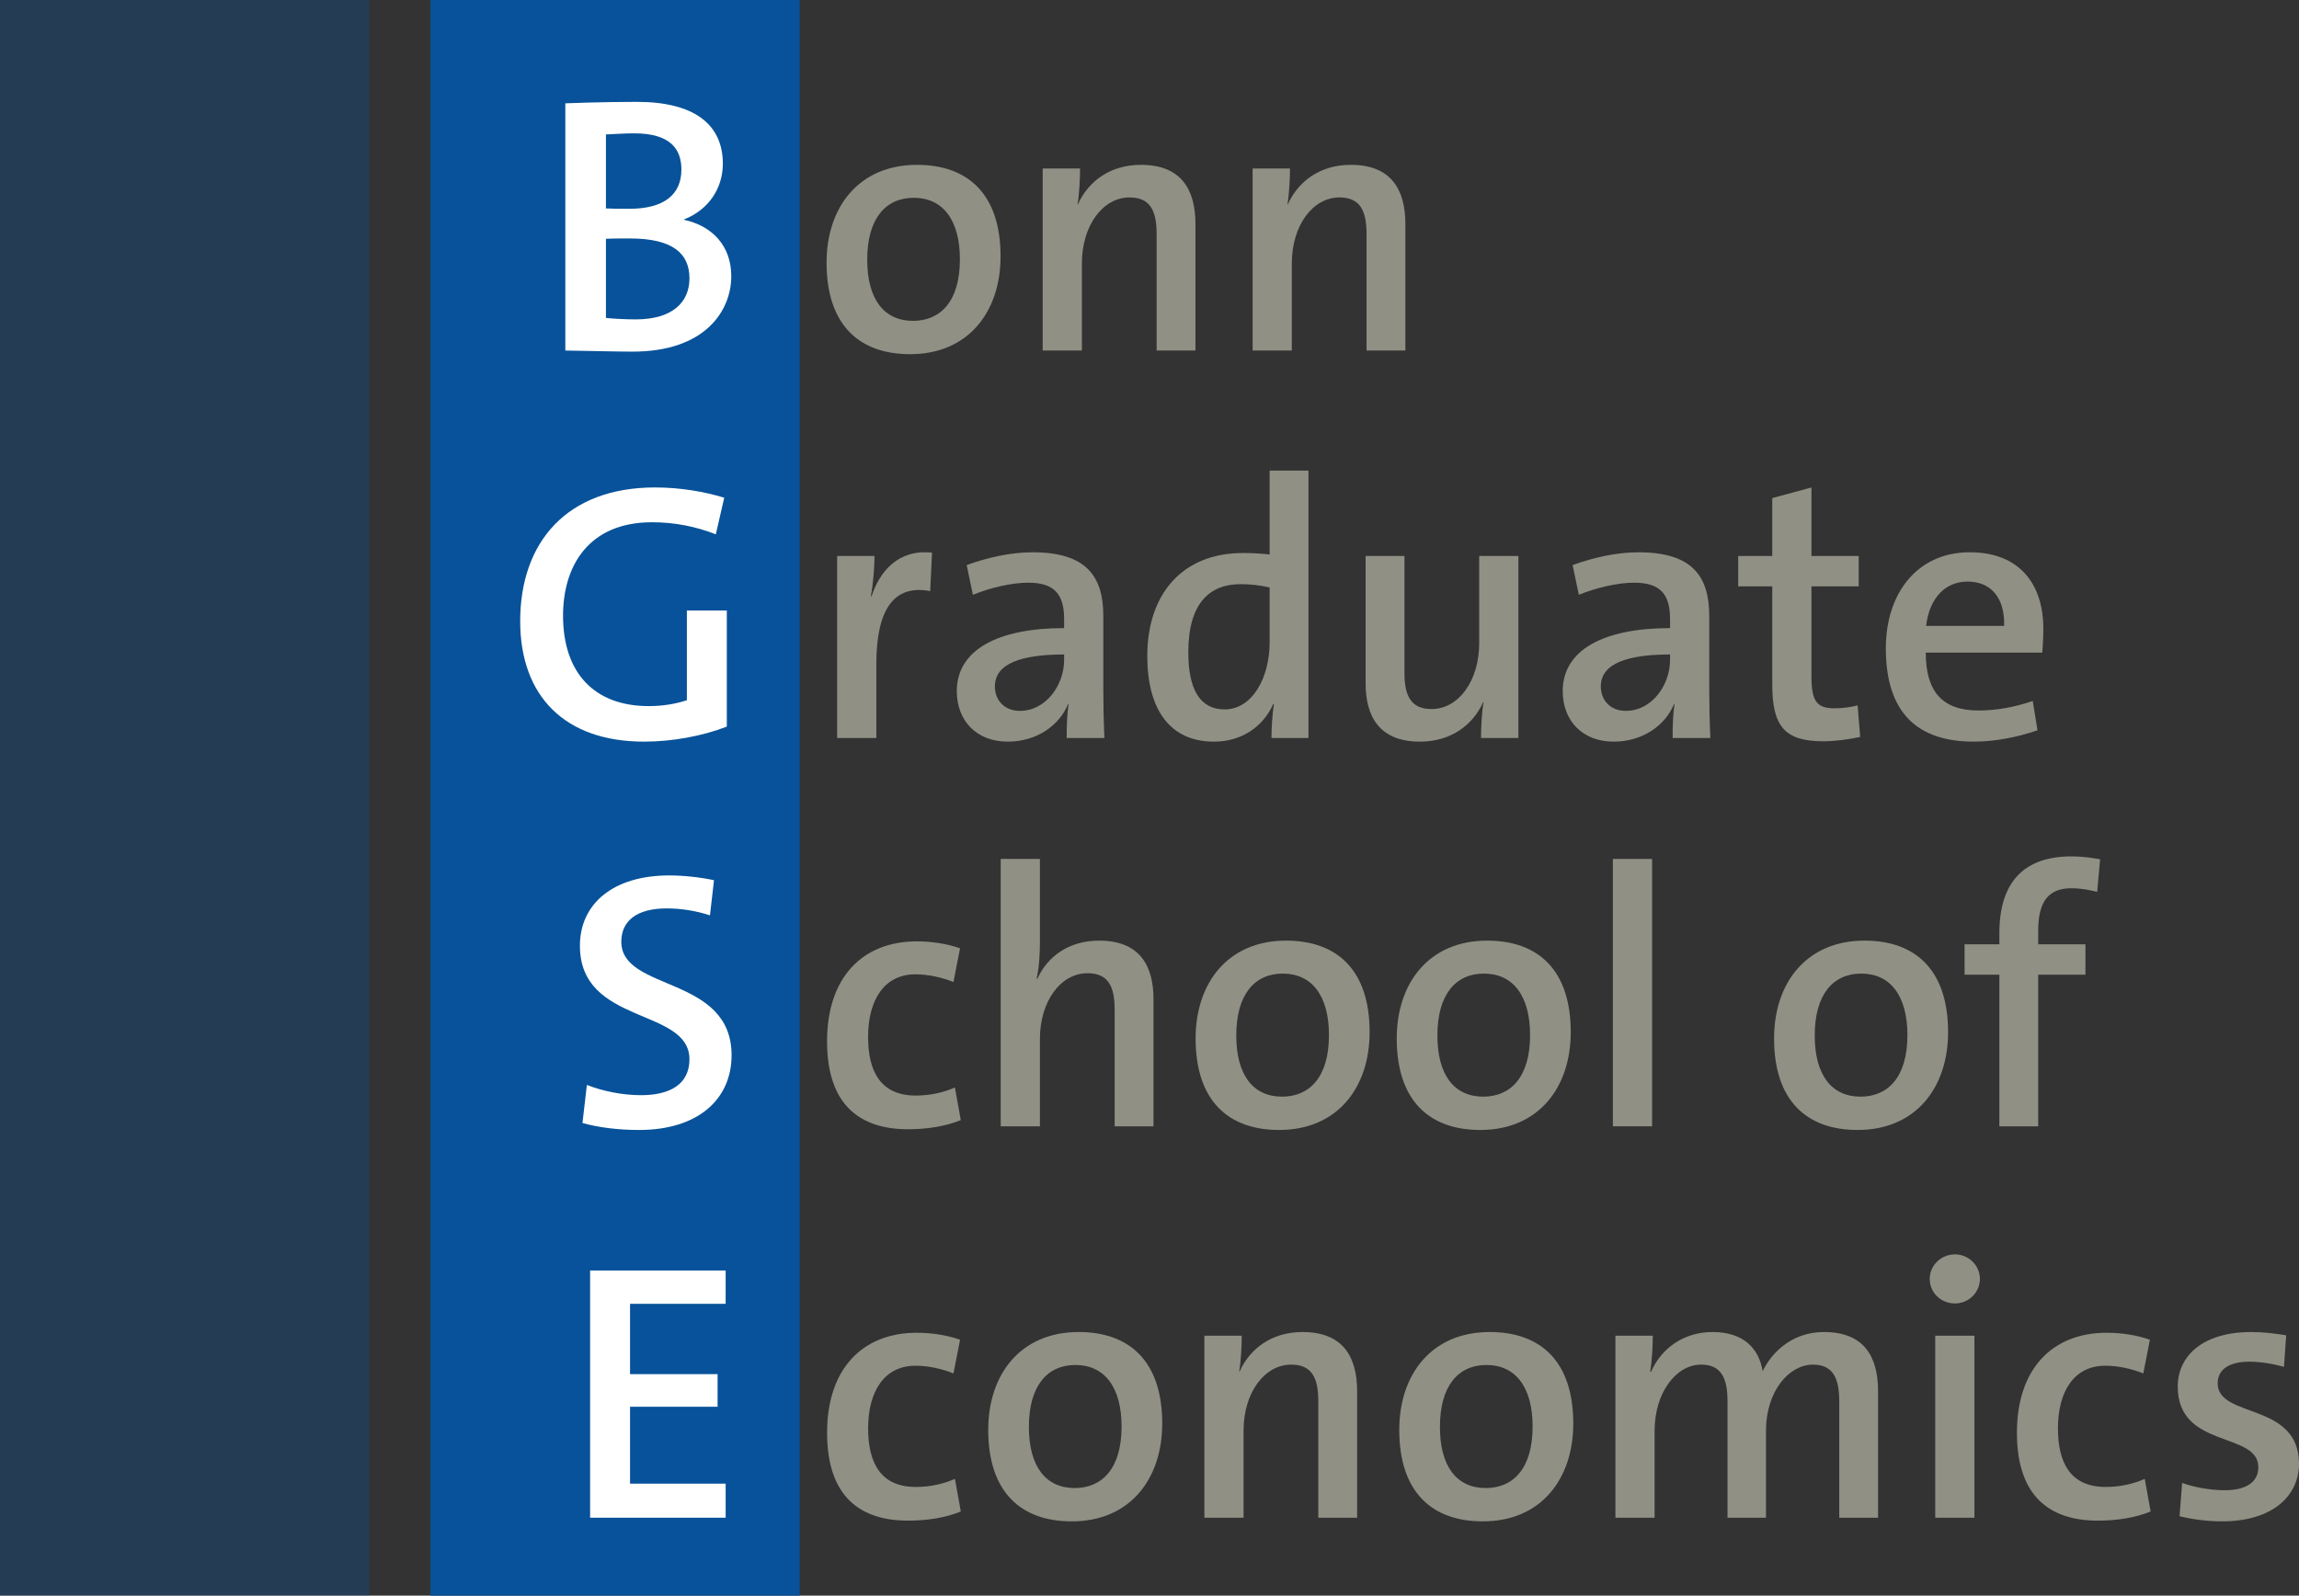 <?xml version="1.0" encoding="UTF-8"?><svg id="Layer_1" xmlns="http://www.w3.org/2000/svg" viewBox="0 0 667.499 463.397"><rect x="0" y="0" width="667.499" height="463.397" fill="#333333" stroke="none"/><defs><style>.cls-1{fill:#fff;}.cls-2{fill:#909085;}.cls-3{fill:#07529a;}.cls-4{fill:rgba(7,82,154,.33);}</style></defs><g><rect class="cls-3" x="124.98" width="107.24" height="463.397"/><rect class="cls-4" width="107.24" height="463.397"/></g><path class="cls-1" d="M211.023,177.307h-11.594v26.059c-3.297,1.063-6.914,1.702-11.062,1.702-15.848,0-24.889-9.679-24.889-26.272,0-14.466,7.446-27.123,25.847-27.123,6.595,0,12.87,1.276,18.508,3.51l2.446-10.637c-5.956-1.808-12.87-2.978-20.103-2.978-25.634,0-39.142,15.955-39.142,38.823,0,21.699,12.87,34.994,35.951,34.994,8.19,0,16.912-1.596,24.039-4.361v-33.718Z"/><path class="cls-2" d="M270.606,160.501c-9.892-1.063-15.21,5.531-17.55,12.657h-.213c.745-4.042,1.064-8.722,1.064-11.7h-10.849v52.864h11.381v-21.486c0-15.849,5.106-23.188,15.636-21.167l.532-11.168Z"/><path class="cls-2" d="M308.96,191.666c0,7.233-5.212,14.785-12.87,14.785-4.467,0-7.233-3.085-7.233-7.126,0-4.999,4.361-9.254,20.103-9.254v1.595Zm11.7,22.656c-.213-4.468-.319-9.892-.319-14.466v-20.954c0-11.487-4.893-18.507-20.528-18.507-6.488,0-13.402,1.596-19.146,3.723l1.808,8.616c4.999-2.021,11.168-3.51,16.061-3.51,7.765,0,10.424,3.51,10.424,10.637v2.553c-19.358,0-31.165,6.382-31.165,18.295,0,8.616,5.744,14.678,14.785,14.678,8.403,0,14.998-4.68,17.55-10.956l.106,.107c-.425,2.872-.532,6.382-.532,9.786h10.956Z"/><path class="cls-2" d="M368.631,186.454c0,10.53-5.106,19.571-13.083,19.571-7.233,0-10.53-5.956-10.53-16.593,0-14.253,6.169-19.784,15.21-19.784,2.765,0,5.531,.319,8.403,.957v15.848Zm11.275,27.868v-77.647h-11.275v24.357c-2.872-.319-5.318-.426-7.765-.426-17.763,0-27.761,12.126-27.761,29.889,0,15.316,6.382,24.889,19.358,24.889,8.19,0,14.359-4.467,17.231-10.956h.213c-.532,2.979-.745,7.127-.745,9.892h10.743Z"/><path class="cls-2" d="M440.853,214.322v-52.864h-11.381v25.421c0,10.637-5.85,19.039-13.827,19.039-6.063,0-7.871-3.935-7.871-10.53v-33.931h-11.275v37.015c0,9.254,3.723,16.912,15.742,16.912,8.935,0,15.317-4.68,18.401-11.487h.106c-.532,2.978-.745,7.552-.745,10.424h10.849Z"/><path class="cls-2" d="M484.888,191.666c0,7.233-5.212,14.785-12.87,14.785-4.467,0-7.233-3.085-7.233-7.126,0-4.999,4.361-9.254,20.103-9.254v1.595Zm11.7,22.656c-.213-4.468-.319-9.892-.319-14.466v-20.954c0-11.487-4.893-18.507-20.528-18.507-6.488,0-13.402,1.596-19.146,3.723l1.808,8.616c4.999-2.021,11.168-3.51,16.061-3.51,7.765,0,10.424,3.51,10.424,10.637v2.553c-19.358,0-31.165,6.382-31.165,18.295,0,8.616,5.744,14.678,14.785,14.678,8.403,0,14.997-4.68,17.55-10.956l.106,.107c-.425,2.872-.532,6.382-.532,9.786h10.956Z"/><path class="cls-2" d="M539.347,204.855c-2.021,.532-4.361,.851-6.701,.851-5.212,0-6.701-2.127-6.701-9.254v-26.166h13.721v-8.828h-13.721v-19.89l-11.381,3.085v16.806h-9.892v8.828h9.892v28.506c0,12.019,3.51,16.487,14.785,16.487,3.404,0,7.552-.532,10.743-1.276l-.745-9.147Z"/><path class="cls-2" d="M559.238,181.774c.957-8.19,5.637-12.87,12.019-12.87,6.701,0,10.849,4.574,10.636,12.87h-22.656Zm30.952,21.805c-5.318,1.808-10.53,2.765-15.742,2.765-10.53,0-15.317-5.531-15.317-16.806h33.824s.319-3.404,.319-7.02c0-12.126-6.276-22.124-21.379-22.124-15.317,0-24.358,12.019-24.358,27.868,0,18.614,9.041,27.123,25.528,27.123,6.169,0,12.657-1.276,18.508-3.297l-1.383-8.509Z"/><path class="cls-1" d="M175.929,69.358c1.595-.106,5.425-.106,6.914-.106,12.338,0,17.338,4.255,17.338,11.594,0,6.807-4.786,11.913-15.636,11.913-2.765,0-6.807-.213-8.616-.425v-22.975Zm0-30.314c2.553-.106,5.531-.319,8.19-.319,10.53,0,13.721,4.574,13.721,10.53,0,7.126-4.893,11.381-15.104,11.381-2.978,0-4.893,0-6.807-.106v-21.486Zm-11.792,62.756c7.977,.106,14.572,.319,19.571,.319,20.954,0,28.612-11.806,28.612-21.911,0-8.722-5.425-14.572-13.721-16.38v-.106c7.126-2.765,11.275-9.041,11.275-16.167,0-11.275-8.084-17.976-24.996-17.976-10.105,0-20.741,.426-20.741,.426V101.8Z"/><path class="cls-2" d="M278.702,75.315c0,12.338-5.744,17.87-13.615,17.87-8.403,0-13.296-6.276-13.296-17.763,0-11.913,5.318-17.976,13.508-17.976,8.403,0,13.402,6.382,13.402,17.869Zm11.807-.851c0-18.188-9.573-26.591-24.251-26.591-17.018,0-26.272,12.445-26.272,28.399,0,18.188,9.573,26.591,24.251,26.591,17.018,0,26.272-12.444,26.272-28.399Z"/><path class="cls-2" d="M347.094,101.8v-36.696c0-10.211-4.255-17.231-15.848-17.231-8.828,0-15.21,4.68-18.295,11.487h-.106c.532-2.978,.745-7.552,.745-10.424h-10.849v52.864h11.381v-25.315c0-10.955,6.063-19.146,13.827-19.146,6.063,0,7.871,3.935,7.871,10.637v33.824h11.275Z"/><path class="cls-2" d="M408.042,101.8v-36.696c0-10.211-4.255-17.231-15.848-17.231-8.828,0-15.21,4.68-18.295,11.487h-.106c.532-2.978,.745-7.552,.745-10.424h-10.849v52.864h11.381v-25.315c0-10.955,6.063-19.146,13.827-19.146,6.063,0,7.871,3.935,7.871,10.637v33.824h11.275Z"/><path class="cls-1" d="M207.303,255.626c-3.936-.851-8.935-1.383-12.977-1.383-16.38,0-25.953,8.296-25.953,20.422,0,23.188,31.803,17.869,31.803,32.973,0,7.445-5.956,10.424-14.04,10.424-5.425,0-11.168-1.17-15.742-2.978l-1.276,11.062c4.574,1.276,10.317,2.021,16.38,2.021,17.444,0,26.91-9.147,26.91-21.699,0-23.294-32.016-18.401-32.016-32.973,0-5.957,4.361-9.679,13.189-9.679,4.255,0,8.722,.745,12.551,2.021l1.17-10.211Z"/><path class="cls-2" d="M277.251,315.829c-3.404,1.489-7.233,2.34-11.381,2.34-10.424,0-13.827-7.339-13.827-17.018,0-10.849,4.786-18.188,13.721-18.188,3.936,0,7.871,.957,11.062,2.233l1.915-9.785c-3.936-1.383-8.403-2.021-12.551-2.021-15.742,0-26.06,10.424-26.06,29.038,0,18.827,9.892,25.528,23.507,25.528,5.531,0,10.956-.851,15.317-2.659l-1.702-9.466Z"/><path class="cls-2" d="M334.905,327.104v-37.015c0-9.254-3.723-16.912-15.742-16.912-8.616,0-14.891,4.361-17.976,11.062l-.213-.107c.745-2.978,.957-7.339,.957-10.636v-24.038h-11.381v77.647h11.381v-25.421c0-10.637,5.85-19.039,13.827-19.039,6.063,0,7.871,3.935,7.871,10.53v33.931h11.275Z"/><path class="cls-2" d="M385.854,300.619c0,12.338-5.744,17.87-13.615,17.87-8.403,0-13.296-6.276-13.296-17.763,0-11.913,5.318-17.976,13.508-17.976,8.403,0,13.402,6.382,13.402,17.869Zm11.806-.851c0-18.188-9.573-26.591-24.251-26.591-17.018,0-26.272,12.445-26.272,28.399,0,18.188,9.573,26.591,24.251,26.591,17.018,0,26.272-12.444,26.272-28.399Z"/><path class="cls-2" d="M444.249,300.619c0,12.338-5.744,17.87-13.615,17.87-8.403,0-13.296-6.276-13.296-17.763,0-11.913,5.318-17.976,13.508-17.976,8.403,0,13.402,6.382,13.402,17.869Zm11.807-.851c0-18.188-9.573-26.591-24.251-26.591-17.018,0-26.272,12.445-26.272,28.399,0,18.188,9.573,26.591,24.251,26.591,17.018,0,26.272-12.444,26.272-28.399Z"/><rect class="cls-2" x="468.287" y="249.457" width="11.381" height="77.647"/><path class="cls-2" d="M553.805,300.619c0,12.338-5.744,17.87-13.615,17.87-8.403,0-13.296-6.276-13.296-17.763,0-11.913,5.318-17.976,13.508-17.976,8.403,0,13.402,6.382,13.402,17.869Zm11.807-.851c0-18.188-9.573-26.591-24.251-26.591-17.018,0-26.272,12.445-26.272,28.399,0,18.188,9.573,26.591,24.251,26.591,17.018,0,26.272-12.444,26.272-28.399Z"/><path class="cls-2" d="M605.498,274.24h-13.721v-3.936c0-8.616,3.085-12.338,9.679-12.338,3.723,0,7.446,1.063,7.446,1.063l.851-9.466s-4.148-.851-8.297-.851c-13.296,0-20.954,6.914-20.954,22.337v3.191h-10.105v8.828h10.105v44.036h11.275v-44.036h13.721v-8.828Z"/><polygon class="cls-1" points="210.688 440.774 210.688 430.882 182.927 430.882 182.927 408.546 208.348 408.546 208.348 399.079 182.927 399.079 182.927 378.657 210.688 378.657 210.688 368.978 171.333 368.978 171.333 440.774 210.688 440.774"/><path class="cls-2" d="M277.261,429.499c-3.404,1.489-7.233,2.34-11.381,2.34-10.424,0-13.827-7.339-13.827-17.018,0-10.849,4.786-18.188,13.721-18.188,3.936,0,7.871,.957,11.062,2.233l1.914-9.785c-3.935-1.383-8.403-2.021-12.551-2.021-15.742,0-26.06,10.424-26.06,29.038,0,18.827,9.892,25.528,23.507,25.528,5.531,0,10.956-.851,15.317-2.659l-1.702-9.466Z"/><path class="cls-2" d="M325.641,414.289c0,12.338-5.744,17.87-13.615,17.87-8.403,0-13.296-6.276-13.296-17.763,0-11.913,5.318-17.976,13.508-17.976,8.403,0,13.402,6.382,13.402,17.869Zm11.806-.851c0-18.188-9.573-26.591-24.251-26.591-17.018,0-26.272,12.445-26.272,28.399,0,18.188,9.573,26.591,24.251,26.591,17.018,0,26.272-12.444,26.272-28.399Z"/><path class="cls-2" d="M394.034,440.774v-36.696c0-10.211-4.255-17.231-15.848-17.231-8.828,0-15.21,4.68-18.295,11.487h-.106c.532-2.978,.745-7.552,.745-10.424h-10.849v52.864h11.381v-25.315c0-10.955,6.063-19.146,13.827-19.146,6.063,0,7.871,3.935,7.871,10.637v33.824h11.275Z"/><path class="cls-2" d="M444.983,414.289c0,12.338-5.744,17.87-13.615,17.87-8.403,0-13.296-6.276-13.296-17.763,0-11.913,5.318-17.976,13.508-17.976,8.403,0,13.402,6.382,13.402,17.869Zm11.806-.851c0-18.188-9.573-26.591-24.251-26.591-17.018,0-26.272,12.445-26.272,28.399,0,18.188,9.573,26.591,24.251,26.591,17.019,0,26.272-12.444,26.272-28.399Z"/><path class="cls-2" d="M545.285,440.774v-36.696c0-10.211-4.148-17.231-15.742-17.231-9.573,0-15.423,6.382-17.763,11.381-1.064-6.488-5.425-11.381-14.572-11.381-8.19,0-14.785,4.574-17.869,11.594l-.213-.106c.532-3.191,.745-7.552,.745-10.424h-10.849v52.864h11.381v-25.209c0-11.168,6.276-19.252,13.508-19.252,5.85,0,7.658,3.935,7.658,10.637v33.824h11.168v-25.209c0-11.7,6.807-19.252,13.615-19.252,5.85,0,7.658,3.935,7.658,10.637v33.824h11.275Z"/><path class="cls-2" d="M573.259,440.774v-52.864h-11.381v52.864h11.381Zm1.596-69.35c0-3.935-3.297-7.126-7.233-7.126-4.042,0-7.339,3.191-7.339,7.126,0,4.042,3.297,7.127,7.339,7.127,3.936,0,7.233-3.191,7.233-7.127Z"/><path class="cls-2" d="M622.719,429.499c-3.404,1.489-7.233,2.34-11.381,2.34-10.424,0-13.827-7.339-13.827-17.018,0-10.849,4.787-18.188,13.721-18.188,3.935,0,7.871,.957,11.062,2.233l1.915-9.785c-3.935-1.383-8.403-2.021-12.551-2.021-15.742,0-26.06,10.424-26.06,29.038,0,18.827,9.892,25.528,23.507,25.528,5.531,0,10.956-.851,15.316-2.659l-1.702-9.466Z"/><path class="cls-2" d="M663.776,387.805c-3.085-.532-6.701-.957-10.105-.957-14.359,0-21.379,7.126-21.379,15.848,0,18.188,23.4,12.977,23.4,23.4,0,4.255-3.404,6.701-9.786,6.701-4.042,0-8.935-.851-12.338-2.127l-.745,9.679c3.404,.851,7.977,1.489,12.338,1.489,14.678,0,22.337-7.446,22.337-16.699,0-18.082-23.613-13.083-23.613-23.4,0-3.829,3.085-6.276,9.148-6.276,3.404,0,7.02,.638,10.105,1.489l.638-9.147Z"/></svg>